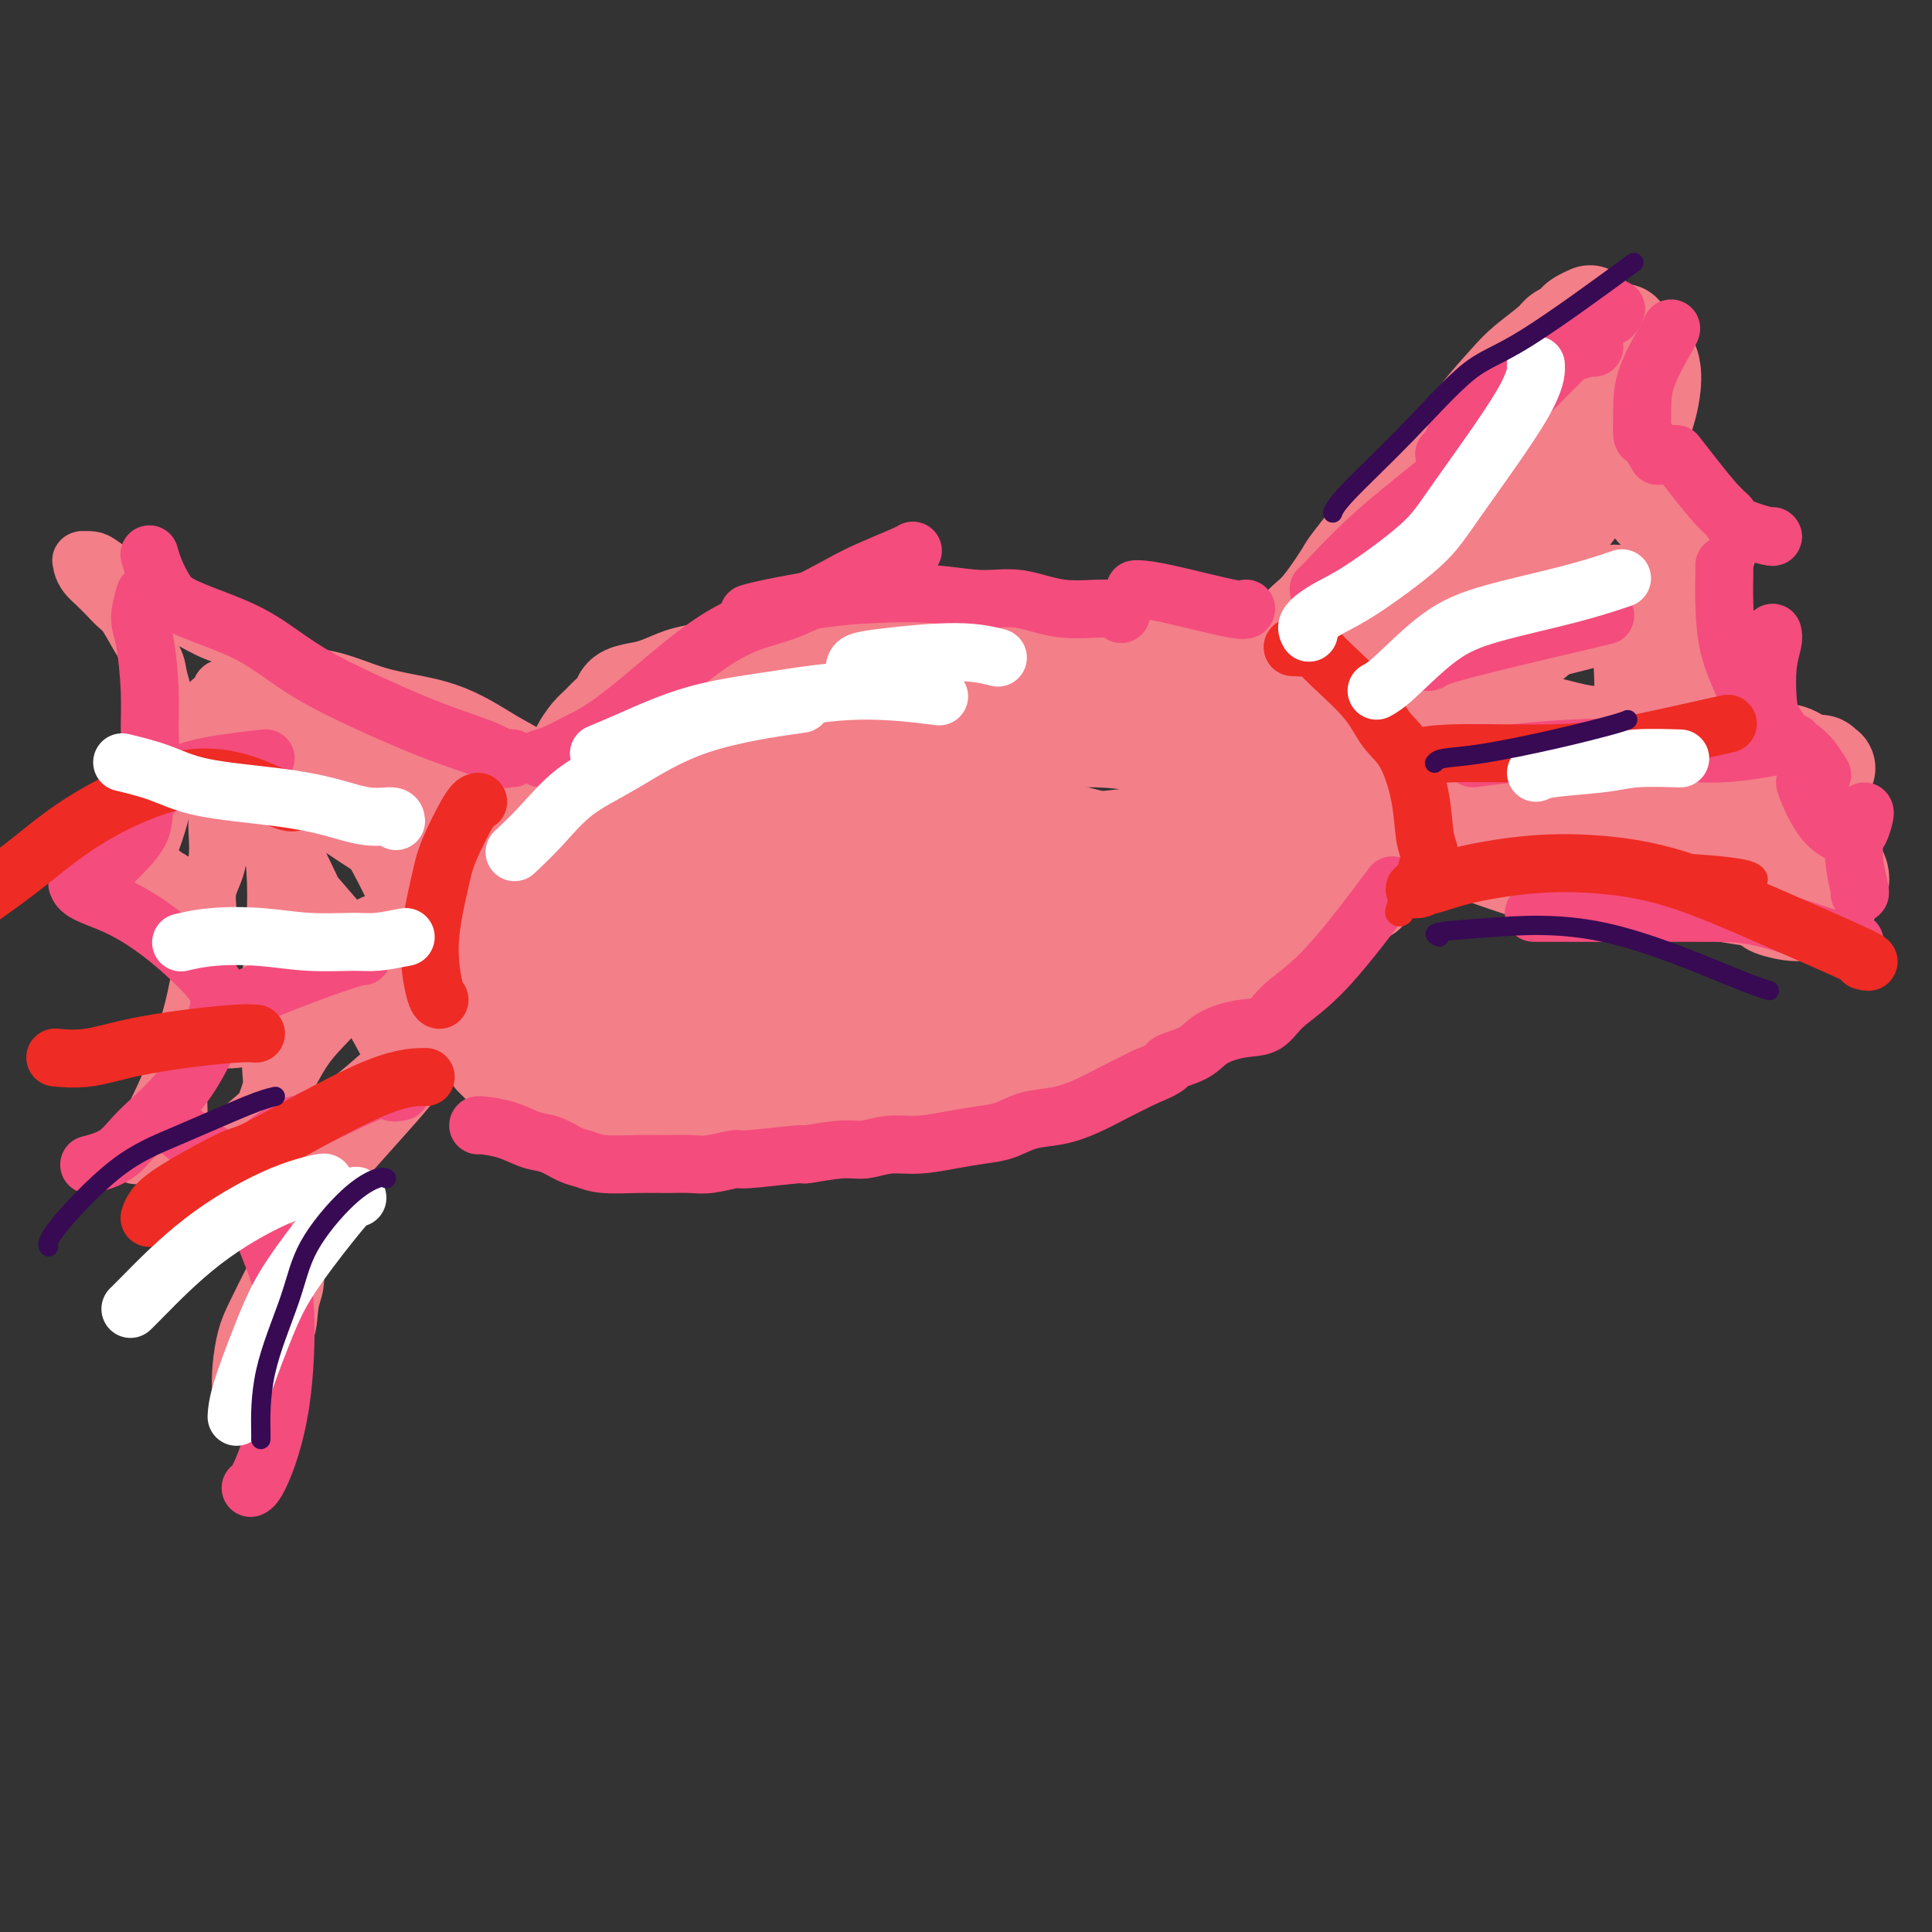 <svg viewBox='0 0 400 400' version='1.1' xmlns='http://www.w3.org/2000/svg' xmlns:xlink='http://www.w3.org/1999/xlink'><rect x="0" y="0" width="400" height="400" fill="#333333" stroke="none"/><g fill='none' stroke='#F37F89' stroke-width='20' stroke-linecap='round' stroke-linejoin='round'><path d='M86,213c0.048,-0.601 0.095,-1.202 1,-3c0.905,-1.798 2.666,-4.795 4,-8c1.334,-3.205 2.239,-6.620 3,-9c0.761,-2.380 1.377,-3.727 2,-5c0.623,-1.273 1.253,-2.474 2,-4c0.747,-1.526 1.610,-3.378 3,-5c1.390,-1.622 3.308,-3.015 5,-5c1.692,-1.985 3.160,-4.561 4,-6c0.840,-1.439 1.054,-1.740 2,-3c0.946,-1.260 2.624,-3.478 4,-5c1.376,-1.522 2.451,-2.347 3,-3c0.549,-0.653 0.571,-1.133 1,-2c0.429,-0.867 1.265,-2.120 2,-3c0.735,-0.880 1.368,-1.388 2,-2c0.632,-0.612 1.262,-1.329 2,-2c0.738,-0.671 1.583,-1.297 2,-2c0.417,-0.703 0.406,-1.483 1,-2c0.594,-0.517 1.792,-0.771 3,-1c1.208,-0.229 2.427,-0.433 4,-1c1.573,-0.567 3.501,-1.496 5,-2c1.499,-0.504 2.571,-0.583 4,-1c1.429,-0.417 3.217,-1.170 5,-2c1.783,-0.830 3.561,-1.735 5,-2c1.439,-0.265 2.540,0.110 4,0c1.460,-0.110 3.278,-0.706 5,-1c1.722,-0.294 3.348,-0.285 5,0c1.652,0.285 3.329,0.846 5,1c1.671,0.154 3.334,-0.099 5,0c1.666,0.099 3.333,0.549 5,1'/><path d='M184,136c5.457,0.155 4.600,0.042 5,0c0.400,-0.042 2.058,-0.011 4,0c1.942,0.011 4.168,0.004 6,0c1.832,-0.004 3.269,-0.004 5,0c1.731,0.004 3.757,0.012 5,0c1.243,-0.012 1.702,-0.046 3,0c1.298,0.046 3.434,0.171 5,0c1.566,-0.171 2.563,-0.637 4,-1c1.437,-0.363 3.315,-0.623 5,-1c1.685,-0.377 3.176,-0.872 4,-1c0.824,-0.128 0.982,0.109 2,0c1.018,-0.109 2.896,-0.565 4,-1c1.104,-0.435 1.432,-0.849 2,-1c0.568,-0.151 1.374,-0.041 2,0c0.626,0.041 1.071,0.011 2,0c0.929,-0.011 2.342,-0.003 3,0c0.658,0.003 0.561,-0.000 1,0c0.439,0.000 1.413,0.003 2,0c0.587,-0.003 0.788,-0.014 1,0c0.212,0.014 0.437,0.051 1,0c0.563,-0.051 1.464,-0.191 2,0c0.536,0.191 0.706,0.711 1,1c0.294,0.289 0.712,0.346 1,1c0.288,0.654 0.447,1.907 1,3c0.553,1.093 1.501,2.028 2,3c0.499,0.972 0.549,1.981 1,3c0.451,1.019 1.303,2.049 2,3c0.697,0.951 1.238,1.822 2,3c0.762,1.178 1.744,2.663 3,4c1.256,1.337 2.788,2.525 4,4c1.212,1.475 2.106,3.238 3,5'/><path d='M272,161c3.683,5.403 2.889,3.911 3,5c0.111,1.089 1.125,4.760 2,7c0.875,2.240 1.611,3.049 2,4c0.389,0.951 0.430,2.045 1,3c0.570,0.955 1.669,1.772 2,2c0.331,0.228 -0.108,-0.132 0,0c0.108,0.132 0.761,0.757 1,1c0.239,0.243 0.064,0.104 0,0c-0.064,-0.104 -0.017,-0.172 0,0c0.017,0.172 0.005,0.585 0,1c-0.005,0.415 -0.001,0.833 0,1c0.001,0.167 0.001,0.084 0,0'/><path d='M102,219c0.084,0.073 0.168,0.145 1,1c0.832,0.855 2.412,2.491 4,4c1.588,1.509 3.183,2.889 5,4c1.817,1.111 3.858,1.951 7,3c3.142,1.049 7.387,2.305 12,3c4.613,0.695 9.594,0.827 14,1c4.406,0.173 8.237,0.386 14,0c5.763,-0.386 13.456,-1.370 17,-2c3.544,-0.630 2.938,-0.907 6,-2c3.062,-1.093 9.794,-3.000 15,-5c5.206,-2.000 8.888,-4.091 13,-6c4.112,-1.909 8.655,-3.637 13,-5c4.345,-1.363 8.494,-2.360 12,-3c3.506,-0.640 6.370,-0.924 9,-2c2.630,-1.076 5.026,-2.944 7,-4c1.974,-1.056 3.527,-1.299 5,-2c1.473,-0.701 2.867,-1.862 4,-3c1.133,-1.138 2.005,-2.255 3,-3c0.995,-0.745 2.111,-1.117 3,-2c0.889,-0.883 1.549,-2.275 2,-3c0.451,-0.725 0.693,-0.783 1,-1c0.307,-0.217 0.680,-0.594 1,-1c0.320,-0.406 0.586,-0.840 1,-1c0.414,-0.160 0.975,-0.046 1,0c0.025,0.046 -0.488,0.023 -1,0'/><path d='M271,190c4.037,-3.497 0.629,-2.240 -4,-1c-4.629,1.240 -10.479,2.463 -16,4c-5.521,1.537 -10.714,3.389 -17,6c-6.286,2.611 -13.664,5.979 -21,9c-7.336,3.021 -14.629,5.693 -21,8c-6.371,2.307 -11.819,4.250 -17,6c-5.181,1.750 -10.096,3.306 -14,4c-3.904,0.694 -6.797,0.525 -10,0c-3.203,-0.525 -6.716,-1.408 -10,-3c-3.284,-1.592 -6.340,-3.895 -9,-6c-2.660,-2.105 -4.923,-4.014 -6,-5c-1.077,-0.986 -0.967,-1.050 -2,-2c-1.033,-0.950 -3.209,-2.786 -5,-6c-1.791,-3.214 -3.197,-7.806 -4,-10c-0.803,-2.194 -1.002,-1.990 -1,-3c0.002,-1.010 0.206,-3.236 1,-5c0.794,-1.764 2.178,-3.068 4,-6c1.822,-2.932 4.082,-7.493 9,-12c4.918,-4.507 12.494,-8.960 19,-12c6.506,-3.040 11.942,-4.668 18,-6c6.058,-1.332 12.739,-2.370 20,-4c7.261,-1.630 15.104,-3.854 21,-5c5.896,-1.146 9.847,-1.214 14,-1c4.153,0.214 8.510,0.711 12,2c3.490,1.289 6.113,3.369 8,5c1.887,1.631 3.037,2.812 4,4c0.963,1.188 1.739,2.382 2,4c0.261,1.618 0.008,3.661 -1,6c-1.008,2.339 -2.771,4.976 -5,8c-2.229,3.024 -4.922,6.435 -9,9c-4.078,2.565 -9.539,4.282 -15,6'/><path d='M216,184c-5.521,2.414 -11.822,5.449 -17,8c-5.178,2.551 -9.233,4.618 -15,6c-5.767,1.382 -13.246,2.081 -19,3c-5.754,0.919 -9.784,2.060 -15,3c-5.216,0.940 -11.620,1.680 -16,2c-4.380,0.320 -6.737,0.219 -9,0c-2.263,-0.219 -4.433,-0.558 -6,-2c-1.567,-1.442 -2.530,-3.988 -4,-6c-1.470,-2.012 -3.448,-3.488 -4,-5c-0.552,-1.512 0.322,-3.058 1,-4c0.678,-0.942 1.160,-1.280 2,-2c0.840,-0.720 2.038,-1.824 8,-5c5.962,-3.176 16.687,-8.425 25,-12c8.313,-3.575 14.214,-5.476 20,-7c5.786,-1.524 11.456,-2.669 18,-4c6.544,-1.331 13.960,-2.847 21,-4c7.040,-1.153 13.703,-1.943 19,-2c5.297,-0.057 9.228,0.620 12,1c2.772,0.380 4.384,0.465 6,1c1.616,0.535 3.235,1.521 4,3c0.765,1.479 0.677,3.452 0,6c-0.677,2.548 -1.943,5.671 -4,8c-2.057,2.329 -4.904,3.863 -9,6c-4.096,2.137 -9.440,4.876 -16,8c-6.560,3.124 -14.334,6.631 -22,10c-7.666,3.369 -15.222,6.599 -22,9c-6.778,2.401 -12.778,3.972 -20,5c-7.222,1.028 -15.668,1.513 -22,2c-6.332,0.487 -10.551,0.977 -15,1c-4.449,0.023 -9.128,-0.422 -12,-1c-2.872,-0.578 -3.936,-1.289 -5,-2'/><path d='M100,210c-5.672,-0.904 -3.851,-2.165 -3,-4c0.851,-1.835 0.733,-4.243 1,-6c0.267,-1.757 0.918,-2.863 3,-5c2.082,-2.137 5.596,-5.306 11,-8c5.404,-2.694 12.698,-4.915 19,-7c6.302,-2.085 11.611,-4.036 19,-6c7.389,-1.964 16.858,-3.943 21,-5c4.142,-1.057 2.958,-1.191 9,-1c6.042,0.191 19.311,0.709 25,1c5.689,0.291 3.800,0.355 6,1c2.200,0.645 8.491,1.872 13,3c4.509,1.128 7.236,2.158 10,3c2.764,0.842 5.565,1.496 8,2c2.435,0.504 4.505,0.857 6,1c1.495,0.143 2.414,0.077 3,0c0.586,-0.077 0.840,-0.166 1,0c0.160,0.166 0.225,0.588 -1,1c-1.225,0.412 -3.741,0.813 -7,1c-3.259,0.187 -7.260,0.161 -11,0c-3.740,-0.161 -7.218,-0.458 -13,0c-5.782,0.458 -13.869,1.670 -20,2c-6.131,0.330 -10.307,-0.223 -16,0c-5.693,0.223 -12.902,1.222 -18,2c-5.098,0.778 -8.084,1.333 -11,2c-2.916,0.667 -5.762,1.444 -8,2c-2.238,0.556 -3.868,0.891 -5,1c-1.132,0.109 -1.766,-0.009 -2,0c-0.234,0.009 -0.067,0.145 1,0c1.067,-0.145 3.033,-0.573 5,-1'/><path d='M146,189c1.866,-0.454 4.531,-1.087 10,-2c5.469,-0.913 13.740,-2.104 20,-3c6.260,-0.896 10.507,-1.498 15,-2c4.493,-0.502 9.233,-0.904 14,-1c4.767,-0.096 9.563,0.115 14,0c4.437,-0.115 8.517,-0.556 11,-1c2.483,-0.444 3.371,-0.893 5,-1c1.629,-0.107 4.001,0.126 6,0c1.999,-0.126 3.625,-0.611 5,-1c1.375,-0.389 2.498,-0.682 4,-1c1.502,-0.318 3.382,-0.660 5,-1c1.618,-0.340 2.975,-0.679 4,-1c1.025,-0.321 1.717,-0.623 2,-1c0.283,-0.377 0.156,-0.828 0,-1c-0.156,-0.172 -0.343,-0.064 -1,0c-0.657,0.064 -1.784,0.084 -3,0c-1.216,-0.084 -2.519,-0.272 -4,0c-1.481,0.272 -3.139,1.005 -4,1c-0.861,-0.005 -0.925,-0.747 -2,-1c-1.075,-0.253 -3.159,-0.017 -5,0c-1.841,0.017 -3.438,-0.184 -6,0c-2.562,0.184 -6.090,0.755 -10,1c-3.910,0.245 -8.201,0.164 -14,1c-5.799,0.836 -13.104,2.588 -19,4c-5.896,1.412 -10.383,2.483 -16,4c-5.617,1.517 -12.364,3.481 -18,5c-5.636,1.519 -10.160,2.593 -15,4c-4.840,1.407 -9.995,3.148 -13,4c-3.005,0.852 -3.858,0.815 -5,1c-1.142,0.185 -2.571,0.593 -4,1'/><path d='M122,198c-14.222,3.578 -4.778,1.022 -1,0c3.778,-1.022 1.889,-0.511 0,0'/><path d='M247,159c0.422,0.311 0.844,0.622 1,1c0.156,0.378 0.044,0.822 0,1c-0.044,0.178 -0.022,0.089 0,0'/><path d='M265,138c0.165,-0.233 0.329,-0.465 1,-2c0.671,-1.535 1.847,-4.372 3,-6c1.153,-1.628 2.281,-2.047 4,-4c1.719,-1.953 4.027,-5.441 5,-7c0.973,-1.559 0.609,-1.189 2,-3c1.391,-1.811 4.536,-5.804 7,-9c2.464,-3.196 4.245,-5.594 6,-7c1.755,-1.406 3.482,-1.820 5,-3c1.518,-1.180 2.827,-3.124 4,-5c1.173,-1.876 2.211,-3.682 4,-6c1.789,-2.318 4.328,-5.146 6,-7c1.672,-1.854 2.476,-2.735 4,-4c1.524,-1.265 3.769,-2.916 5,-4c1.231,-1.084 1.448,-1.601 2,-2c0.552,-0.399 1.440,-0.681 2,-1c0.560,-0.319 0.791,-0.674 1,-1c0.209,-0.326 0.396,-0.624 1,-1c0.604,-0.376 1.624,-0.832 2,-1c0.376,-0.168 0.107,-0.048 0,0c-0.107,0.048 -0.054,0.024 0,0'/><path d='M336,69c-0.002,-0.209 -0.004,-0.419 0,0c0.004,0.419 0.014,1.466 0,2c-0.014,0.534 -0.053,0.557 0,1c0.053,0.443 0.196,1.308 0,2c-0.196,0.692 -0.733,1.211 -1,2c-0.267,0.789 -0.265,1.848 0,3c0.265,1.152 0.793,2.397 1,4c0.207,1.603 0.093,3.566 0,5c-0.093,1.434 -0.167,2.340 0,3c0.167,0.660 0.573,1.072 1,2c0.427,0.928 0.873,2.370 1,3c0.127,0.630 -0.065,0.449 0,1c0.065,0.551 0.387,1.836 1,3c0.613,1.164 1.516,2.207 2,3c0.484,0.793 0.549,1.337 1,2c0.451,0.663 1.288,1.446 2,2c0.712,0.554 1.300,0.881 2,1c0.700,0.119 1.511,0.032 2,0c0.489,-0.032 0.656,-0.009 1,0c0.344,0.009 0.867,0.003 1,0c0.133,-0.003 -0.122,-0.002 0,0c0.122,0.002 0.621,0.007 1,0c0.379,-0.007 0.637,-0.024 1,0c0.363,0.024 0.829,0.089 1,0c0.171,-0.089 0.046,-0.332 0,0c-0.046,0.332 -0.013,1.238 0,2c0.013,0.762 0.007,1.381 0,2'/><path d='M353,112c1.817,2.607 -0.641,3.124 -2,4c-1.359,0.876 -1.619,2.110 -2,3c-0.381,0.890 -0.882,1.436 -1,2c-0.118,0.564 0.149,1.144 0,2c-0.149,0.856 -0.713,1.986 -1,3c-0.287,1.014 -0.296,1.913 0,3c0.296,1.087 0.898,2.363 1,4c0.102,1.637 -0.295,3.637 0,5c0.295,1.363 1.281,2.091 2,3c0.719,0.909 1.173,2.001 2,3c0.827,0.999 2.029,1.906 3,3c0.971,1.094 1.710,2.374 2,3c0.290,0.626 0.130,0.596 1,1c0.870,0.404 2.768,1.240 4,2c1.232,0.760 1.797,1.442 3,2c1.203,0.558 3.044,0.991 4,1c0.956,0.009 1.029,-0.405 2,0c0.971,0.405 2.841,1.628 4,2c1.159,0.372 1.607,-0.107 2,0c0.393,0.107 0.733,0.801 1,1c0.267,0.199 0.463,-0.096 0,0c-0.463,0.096 -1.585,0.584 -2,1c-0.415,0.416 -0.122,0.761 0,1c0.122,0.239 0.074,0.373 0,1c-0.074,0.627 -0.174,1.746 0,3c0.174,1.254 0.621,2.644 1,4c0.379,1.356 0.689,2.678 1,4'/><path d='M378,173c0.181,2.688 0.634,2.407 1,3c0.366,0.593 0.645,2.061 1,3c0.355,0.939 0.788,1.351 1,2c0.212,0.649 0.205,1.535 0,2c-0.205,0.465 -0.608,0.507 -1,1c-0.392,0.493 -0.775,1.435 -1,2c-0.225,0.565 -0.293,0.751 -1,1c-0.707,0.249 -2.052,0.561 -3,1c-0.948,0.439 -1.499,1.005 -3,1c-1.501,-0.005 -3.954,-0.580 -5,-1c-1.046,-0.420 -0.686,-0.686 -1,-1c-0.314,-0.314 -1.302,-0.675 -3,-1c-1.698,-0.325 -4.106,-0.613 -6,-1c-1.894,-0.387 -3.274,-0.872 -5,-1c-1.726,-0.128 -3.797,0.101 -7,0c-3.203,-0.101 -7.539,-0.533 -10,-1c-2.461,-0.467 -3.047,-0.968 -5,-1c-1.953,-0.032 -5.274,0.405 -11,-1c-5.726,-1.405 -13.857,-4.652 -18,-6c-4.143,-1.348 -4.296,-0.795 -5,-1c-0.704,-0.205 -1.957,-1.166 -5,-2c-3.043,-0.834 -7.877,-1.539 -11,-2c-3.123,-0.461 -4.537,-0.677 -6,-1c-1.463,-0.323 -2.976,-0.753 -4,-1c-1.024,-0.247 -1.558,-0.312 -2,-1c-0.442,-0.688 -0.790,-2.001 -1,-3c-0.210,-0.999 -0.280,-1.685 0,-3c0.280,-1.315 0.910,-3.260 2,-5c1.090,-1.740 2.640,-3.276 4,-6c1.360,-2.724 2.532,-6.635 4,-10c1.468,-3.365 3.234,-6.182 5,-9'/><path d='M282,131c3.450,-5.654 4.575,-4.790 6,-6c1.425,-1.210 3.152,-4.494 5,-7c1.848,-2.506 3.819,-4.233 5,-6c1.181,-1.767 1.572,-3.572 4,-6c2.428,-2.428 6.892,-5.478 12,-9c5.108,-3.522 10.861,-7.517 15,-11c4.139,-3.483 6.666,-6.453 8,-8c1.334,-1.547 1.476,-1.672 2,-2c0.524,-0.328 1.432,-0.861 2,-1c0.568,-0.139 0.797,0.114 1,1c0.203,0.886 0.381,2.403 0,5c-0.381,2.597 -1.321,6.273 -3,9c-1.679,2.727 -4.099,4.506 -7,8c-2.901,3.494 -6.284,8.703 -10,13c-3.716,4.297 -7.765,7.682 -11,11c-3.235,3.318 -5.655,6.571 -9,11c-3.345,4.429 -7.616,10.035 -11,14c-3.384,3.965 -5.881,6.288 -8,8c-2.119,1.712 -3.861,2.814 -5,4c-1.139,1.186 -1.674,2.457 -2,3c-0.326,0.543 -0.444,0.359 0,0c0.444,-0.359 1.450,-0.891 3,-2c1.550,-1.109 3.643,-2.794 6,-5c2.357,-2.206 4.977,-4.935 8,-8c3.023,-3.065 6.448,-6.468 9,-9c2.552,-2.532 4.230,-4.194 6,-5c1.770,-0.806 3.630,-0.755 5,-1c1.370,-0.245 2.248,-0.784 3,-1c0.752,-0.216 1.376,-0.108 2,0'/><path d='M318,131c2.264,-0.490 2.926,-0.717 4,-1c1.074,-0.283 2.562,-0.624 4,-1c1.438,-0.376 2.826,-0.788 4,-1c1.174,-0.212 2.132,-0.224 3,0c0.868,0.224 1.645,0.683 2,1c0.355,0.317 0.289,0.493 1,1c0.711,0.507 2.200,1.347 3,3c0.800,1.653 0.912,4.120 1,6c0.088,1.880 0.151,3.171 0,5c-0.151,1.829 -0.516,4.194 -1,6c-0.484,1.806 -1.087,3.052 -2,5c-0.913,1.948 -2.138,4.597 -3,7c-0.862,2.403 -1.362,4.561 -2,6c-0.638,1.439 -1.412,2.160 -2,3c-0.588,0.840 -0.988,1.798 -2,2c-1.012,0.202 -2.635,-0.353 -4,-1c-1.365,-0.647 -2.473,-1.388 -4,-2c-1.527,-0.612 -3.475,-1.096 -5,-2c-1.525,-0.904 -2.628,-2.228 -3,-3c-0.372,-0.772 -0.014,-0.993 0,-1c0.014,-0.007 -0.315,0.200 0,0c0.315,-0.200 1.274,-0.807 3,-1c1.726,-0.193 4.218,0.029 7,0c2.782,-0.029 5.852,-0.310 9,0c3.148,0.310 6.373,1.210 9,2c2.627,0.790 4.657,1.468 6,2c1.343,0.532 2.001,0.916 3,2c0.999,1.084 2.340,2.868 3,4c0.660,1.132 0.639,1.612 1,2c0.361,0.388 1.103,0.682 1,1c-0.103,0.318 -1.052,0.659 -2,1'/><path d='M352,177c-0.628,1.354 -3.697,0.738 -7,0c-3.303,-0.738 -6.839,-1.598 -9,-2c-2.161,-0.402 -2.945,-0.346 -8,-1c-5.055,-0.654 -14.381,-2.016 -19,-3c-4.619,-0.984 -4.532,-1.588 -6,-2c-1.468,-0.412 -4.489,-0.630 -6,-1c-1.511,-0.370 -1.510,-0.891 -2,-2c-0.490,-1.109 -1.472,-2.807 -2,-4c-0.528,-1.193 -0.604,-1.881 0,-3c0.604,-1.119 1.886,-2.669 3,-4c1.114,-1.331 2.060,-2.442 3,-4c0.940,-1.558 1.875,-3.564 3,-5c1.125,-1.436 2.440,-2.302 4,-3c1.560,-0.698 3.365,-1.229 5,-3c1.635,-1.771 3.102,-4.783 4,-6c0.898,-1.217 1.228,-0.638 2,-1c0.772,-0.362 1.985,-1.666 4,-3c2.015,-1.334 4.830,-2.699 7,-4c2.170,-1.301 3.695,-2.538 5,-3c1.305,-0.462 2.390,-0.149 3,0c0.610,0.149 0.746,0.133 1,0c0.254,-0.133 0.624,-0.385 1,0c0.376,0.385 0.756,1.407 1,2c0.244,0.593 0.353,0.758 0,1c-0.353,0.242 -1.166,0.562 -2,1c-0.834,0.438 -1.687,0.994 -3,1c-1.313,0.006 -3.084,-0.537 -4,-1c-0.916,-0.463 -0.976,-0.847 -1,-1c-0.024,-0.153 -0.012,-0.077 0,0'/><path d='M324,155c-0.933,-0.425 -1.865,-0.850 -3,-1c-1.135,-0.150 -2.471,-0.026 -4,0c-1.529,0.026 -3.251,-0.046 -5,0c-1.749,0.046 -3.524,0.209 -5,1c-1.476,0.791 -2.653,2.210 -4,3c-1.347,0.790 -2.863,0.950 -4,1c-1.137,0.050 -1.895,-0.012 -2,0c-0.105,0.012 0.443,0.096 3,0c2.557,-0.096 7.123,-0.371 11,0c3.877,0.371 7.066,1.390 10,2c2.934,0.610 5.614,0.811 8,1c2.386,0.189 4.479,0.365 7,1c2.521,0.635 5.469,1.729 8,3c2.531,1.271 4.643,2.720 7,4c2.357,1.280 4.957,2.392 6,3c1.043,0.608 0.527,0.711 1,1c0.473,0.289 1.933,0.765 3,1c1.067,0.235 1.740,0.229 2,0c0.260,-0.229 0.105,-0.682 0,-1c-0.105,-0.318 -0.162,-0.499 0,-1c0.162,-0.501 0.541,-1.320 0,-2c-0.541,-0.680 -2.004,-1.221 -3,-2c-0.996,-0.779 -1.525,-1.796 -3,-3c-1.475,-1.204 -3.897,-2.593 -6,-4c-2.103,-1.407 -3.887,-2.830 -6,-4c-2.113,-1.170 -4.557,-2.085 -7,-3'/><path d='M338,155c-5.427,-3.433 -6.494,-3.015 -8,-3c-1.506,0.015 -3.451,-0.374 -6,-1c-2.549,-0.626 -5.702,-1.488 -8,-2c-2.298,-0.512 -3.740,-0.673 -5,-1c-1.260,-0.327 -2.339,-0.819 -3,-1c-0.661,-0.181 -0.903,-0.052 -1,0c-0.097,0.052 -0.048,0.026 0,0'/></g>
<g fill='none' stroke='#F37F89' stroke-width='12' stroke-linecap='round' stroke-linejoin='round'><path d='M118,169c0.190,-0.569 0.379,-1.138 0,-2c-0.379,-0.862 -1.327,-2.015 -2,-3c-0.673,-0.985 -1.070,-1.800 -2,-3c-0.930,-1.200 -2.394,-2.783 -4,-4c-1.606,-1.217 -3.353,-2.068 -5,-3c-1.647,-0.932 -3.193,-1.945 -5,-3c-1.807,-1.055 -3.874,-2.153 -6,-3c-2.126,-0.847 -4.313,-1.445 -7,-2c-2.687,-0.555 -5.876,-1.068 -9,-2c-3.124,-0.932 -6.183,-2.284 -9,-3c-2.817,-0.716 -5.392,-0.797 -8,-2c-2.608,-1.203 -5.249,-3.530 -8,-5c-2.751,-1.470 -5.612,-2.084 -8,-3c-2.388,-0.916 -4.302,-2.133 -6,-3c-1.698,-0.867 -3.180,-1.385 -4,-2c-0.820,-0.615 -0.977,-1.326 -2,-2c-1.023,-0.674 -2.911,-1.312 -4,-2c-1.089,-0.688 -1.379,-1.428 -2,-2c-0.621,-0.572 -1.571,-0.976 -2,-1c-0.429,-0.024 -0.335,0.334 -1,0c-0.665,-0.334 -2.087,-1.358 -3,-2c-0.913,-0.642 -1.317,-0.902 -2,-1c-0.683,-0.098 -1.645,-0.034 -2,0c-0.355,0.034 -0.104,0.039 0,0c0.104,-0.039 0.061,-0.121 0,0c-0.061,0.121 -0.140,0.445 0,1c0.140,0.555 0.499,1.342 1,2c0.501,0.658 1.143,1.188 2,2c0.857,0.812 1.928,1.906 3,3'/><path d='M23,124c1.472,1.685 2.154,1.898 3,3c0.846,1.102 1.858,3.095 3,5c1.142,1.905 2.416,3.724 3,5c0.584,1.276 0.479,2.009 1,4c0.521,1.991 1.667,5.238 2,7c0.333,1.762 -0.147,2.037 0,3c0.147,0.963 0.923,2.615 1,4c0.077,1.385 -0.543,2.504 -1,4c-0.457,1.496 -0.749,3.371 -1,5c-0.251,1.629 -0.460,3.014 -1,5c-0.540,1.986 -1.412,4.574 -2,6c-0.588,1.426 -0.891,1.689 -1,2c-0.109,0.311 -0.025,0.670 0,1c0.025,0.330 -0.010,0.633 0,1c0.010,0.367 0.066,0.800 0,1c-0.066,0.200 -0.252,0.167 0,0c0.252,-0.167 0.942,-0.467 2,0c1.058,0.467 2.483,1.700 3,2c0.517,0.300 0.126,-0.333 1,1c0.874,1.333 3.014,4.633 4,6c0.986,1.367 0.819,0.800 1,2c0.181,1.200 0.709,4.167 1,7c0.291,2.833 0.345,5.532 0,8c-0.345,2.468 -1.090,4.706 -2,7c-0.910,2.294 -1.986,4.646 -3,7c-1.014,2.354 -1.965,4.711 -3,7c-1.035,2.289 -2.153,4.511 -3,6c-0.847,1.489 -1.424,2.244 -2,3'/><path d='M29,236c-1.923,3.950 -1.230,2.326 -1,2c0.230,-0.326 -0.005,0.645 0,1c0.005,0.355 0.248,0.093 0,0c-0.248,-0.093 -0.986,-0.019 0,0c0.986,0.019 3.698,-0.019 6,0c2.302,0.019 4.195,0.095 6,0c1.805,-0.095 3.524,-0.362 5,0c1.476,0.362 2.711,1.351 4,2c1.289,0.649 2.634,0.957 4,2c1.366,1.043 2.755,2.822 4,5c1.245,2.178 2.347,4.756 3,7c0.653,2.244 0.858,4.152 1,6c0.142,1.848 0.221,3.634 0,5c-0.221,1.366 -0.742,2.312 -1,4c-0.258,1.688 -0.254,4.116 -1,6c-0.746,1.884 -2.241,3.222 -3,5c-0.759,1.778 -0.780,3.997 -1,5c-0.220,1.003 -0.637,0.790 -1,1c-0.363,0.210 -0.672,0.841 -1,1c-0.328,0.159 -0.674,-0.155 -1,0c-0.326,0.155 -0.633,0.778 -1,1c-0.367,0.222 -0.795,0.041 -1,-1c-0.205,-1.041 -0.186,-2.944 0,-5c0.186,-2.056 0.540,-4.266 1,-6c0.460,-1.734 1.028,-2.993 2,-5c0.972,-2.007 2.349,-4.761 4,-8c1.651,-3.239 3.577,-6.961 5,-10c1.423,-3.039 2.345,-5.395 6,-10c3.655,-4.605 10.044,-11.459 14,-16c3.956,-4.541 5.478,-6.771 7,-9'/><path d='M89,219c5.841,-6.703 6.944,-5.960 9,-7c2.056,-1.040 5.066,-3.862 8,-6c2.934,-2.138 5.793,-3.593 8,-5c2.207,-1.407 3.761,-2.768 5,-4c1.239,-1.232 2.164,-2.335 3,-3c0.836,-0.665 1.583,-0.891 2,-1c0.417,-0.109 0.502,-0.099 0,0c-0.502,0.099 -1.592,0.288 -3,1c-1.408,0.712 -3.133,1.949 -6,4c-2.867,2.051 -6.877,4.918 -10,7c-3.123,2.082 -5.360,3.378 -8,5c-2.640,1.622 -5.684,3.569 -8,5c-2.316,1.431 -3.904,2.347 -6,4c-2.096,1.653 -4.700,4.042 -7,6c-2.300,1.958 -4.295,3.484 -6,5c-1.705,1.516 -3.119,3.023 -4,4c-0.881,0.977 -1.230,1.424 -2,2c-0.770,0.576 -1.961,1.282 -3,2c-1.039,0.718 -1.927,1.450 -3,2c-1.073,0.550 -2.331,0.919 -3,1c-0.669,0.081 -0.749,-0.126 -1,0c-0.251,0.126 -0.673,0.585 -1,0c-0.327,-0.585 -0.558,-2.215 0,-5c0.558,-2.785 1.904,-6.725 3,-10c1.096,-3.275 1.941,-5.883 4,-9c2.059,-3.117 5.334,-6.741 8,-10c2.666,-3.259 4.725,-6.152 7,-9c2.275,-2.848 4.766,-5.651 7,-8c2.234,-2.349 4.210,-4.242 6,-6c1.790,-1.758 3.395,-3.379 5,-5'/><path d='M93,179c5.846,-6.723 3.962,-4.530 4,-5c0.038,-0.470 1.999,-3.604 3,-5c1.001,-1.396 1.040,-1.054 1,-1c-0.040,0.054 -0.161,-0.181 -1,1c-0.839,1.181 -2.395,3.777 -4,6c-1.605,2.223 -3.257,4.074 -5,6c-1.743,1.926 -3.576,3.928 -6,7c-2.424,3.072 -5.438,7.215 -8,11c-2.562,3.785 -4.672,7.211 -7,10c-2.328,2.789 -4.875,4.940 -7,8c-2.125,3.060 -3.828,7.030 -6,10c-2.172,2.970 -4.813,4.941 -6,6c-1.187,1.059 -0.920,1.206 -2,2c-1.080,0.794 -3.505,2.234 -5,3c-1.495,0.766 -2.059,0.857 -3,1c-0.941,0.143 -2.261,0.339 -3,-1c-0.739,-1.339 -0.899,-4.213 -1,-7c-0.101,-2.787 -0.142,-5.486 0,-8c0.142,-2.514 0.467,-4.842 1,-7c0.533,-2.158 1.275,-4.146 2,-7c0.725,-2.854 1.433,-6.575 2,-10c0.567,-3.425 0.992,-6.554 1,-9c0.008,-2.446 -0.402,-4.209 0,-6c0.402,-1.791 1.617,-3.611 2,-6c0.383,-2.389 -0.066,-5.345 0,-8c0.066,-2.655 0.648,-5.007 1,-7c0.352,-1.993 0.476,-3.627 1,-5c0.524,-1.373 1.449,-2.485 2,-4c0.551,-1.515 0.729,-3.433 1,-5c0.271,-1.567 0.636,-2.784 1,-4'/><path d='M51,145c2.118,-12.297 0.412,-4.040 0,-1c-0.412,3.040 0.470,0.863 1,0c0.530,-0.863 0.707,-0.413 1,1c0.293,1.413 0.702,3.787 1,6c0.298,2.213 0.486,4.263 1,8c0.514,3.737 1.353,9.162 2,14c0.647,4.838 1.100,9.090 1,14c-0.100,4.910 -0.755,10.477 -1,15c-0.245,4.523 -0.080,8.003 0,11c0.080,2.997 0.075,5.511 0,7c-0.075,1.489 -0.219,1.954 0,3c0.219,1.046 0.801,2.674 1,4c0.199,1.326 0.014,2.350 0,3c-0.014,0.650 0.143,0.926 0,1c-0.143,0.074 -0.588,-0.055 -1,-2c-0.412,-1.945 -0.793,-5.705 -1,-10c-0.207,-4.295 -0.240,-9.125 0,-14c0.240,-4.875 0.754,-9.796 1,-14c0.246,-4.204 0.224,-7.690 0,-11c-0.224,-3.310 -0.650,-6.445 -1,-9c-0.350,-2.555 -0.623,-4.530 -1,-8c-0.377,-3.470 -0.857,-8.436 -1,-11c-0.143,-2.564 0.050,-2.725 0,-4c-0.050,-1.275 -0.343,-3.662 0,-5c0.343,-1.338 1.321,-1.626 2,-2c0.679,-0.374 1.059,-0.835 2,-1c0.941,-0.165 2.443,-0.033 4,1c1.557,1.033 3.170,2.968 5,5c1.830,2.032 3.877,4.163 8,6c4.123,1.837 10.321,3.382 15,5c4.679,1.618 7.840,3.309 11,5'/><path d='M101,162c6.178,2.164 8.623,2.573 11,3c2.377,0.427 4.686,0.872 6,1c1.314,0.128 1.632,-0.061 2,0c0.368,0.061 0.786,0.370 1,0c0.214,-0.370 0.224,-1.421 -1,-3c-1.224,-1.579 -3.684,-3.687 -7,-5c-3.316,-1.313 -7.489,-1.830 -12,-2c-4.511,-0.170 -9.359,0.006 -15,0c-5.641,-0.006 -12.076,-0.196 -15,0c-2.924,0.196 -2.336,0.776 -4,1c-1.664,0.224 -5.579,0.092 -8,0c-2.421,-0.092 -3.348,-0.143 -4,0c-0.652,0.143 -1.029,0.481 -1,1c0.029,0.519 0.462,1.219 1,2c0.538,0.781 1.179,1.641 3,3c1.821,1.359 4.820,3.215 9,6c4.180,2.785 9.540,6.498 14,9c4.460,2.502 8.021,3.794 11,5c2.979,1.206 5.375,2.325 7,3c1.625,0.675 2.480,0.905 3,1c0.520,0.095 0.705,0.053 1,0c0.295,-0.053 0.700,-0.118 -1,-2c-1.700,-1.882 -5.504,-5.581 -9,-10c-3.496,-4.419 -6.684,-9.559 -11,-13c-4.316,-3.441 -9.758,-5.184 -14,-7c-4.242,-1.816 -7.282,-3.706 -10,-5c-2.718,-1.294 -5.112,-1.993 -7,-3c-1.888,-1.007 -3.269,-2.321 -4,-3c-0.731,-0.679 -0.812,-0.721 -1,-1c-0.188,-0.279 -0.482,-0.794 1,0c1.482,0.794 4.741,2.897 8,5'/><path d='M55,148c3.719,1.385 9.017,2.847 16,6c6.983,3.153 15.652,7.996 21,12c5.348,4.004 7.375,7.169 9,9c1.625,1.831 2.849,2.327 4,3c1.151,0.673 2.230,1.523 3,2c0.770,0.477 1.230,0.580 1,0c-0.230,-0.580 -1.150,-1.842 -4,-4c-2.850,-2.158 -7.629,-5.212 -14,-9c-6.371,-3.788 -14.334,-8.309 -20,-11c-5.666,-2.691 -9.034,-3.551 -13,-4c-3.966,-0.449 -8.528,-0.485 -11,0c-2.472,0.485 -2.854,1.492 -3,3c-0.146,1.508 -0.056,3.517 1,6c1.056,2.483 3.079,5.441 5,8c1.921,2.559 3.739,4.721 6,7c2.261,2.279 4.965,4.677 8,8c3.035,3.323 6.399,7.571 9,10c2.601,2.429 4.437,3.038 6,4c1.563,0.962 2.854,2.276 4,2c1.146,-0.276 2.147,-2.142 2,-5c-0.147,-2.858 -1.442,-6.707 -4,-12c-2.558,-5.293 -6.379,-12.029 -10,-18c-3.621,-5.971 -7.042,-11.178 -10,-15c-2.958,-3.822 -5.452,-6.260 -8,-7c-2.548,-0.740 -5.149,0.218 -7,1c-1.851,0.782 -2.954,1.390 -3,3c-0.046,1.610 0.963,4.224 3,7c2.037,2.776 5.103,5.713 8,10c2.897,4.287 5.626,9.923 9,17c3.374,7.077 7.393,15.593 10,21c2.607,5.407 3.804,7.703 5,10'/><path d='M78,212c6.257,11.537 4.399,7.879 4,7c-0.399,-0.879 0.660,1.022 1,2c0.340,0.978 -0.038,1.034 0,1c0.038,-0.034 0.493,-0.159 0,-2c-0.493,-1.841 -1.933,-5.399 -3,-9c-1.067,-3.601 -1.761,-7.247 -2,-10c-0.239,-2.753 -0.023,-4.614 0,-6c0.023,-1.386 -0.145,-2.296 0,-3c0.145,-0.704 0.605,-1.203 0,-1c-0.605,0.203 -2.276,1.106 -4,2c-1.724,0.894 -3.503,1.778 -6,4c-2.497,2.222 -5.713,5.782 -8,8c-2.287,2.218 -3.643,3.093 -5,4c-1.357,0.907 -2.713,1.844 -4,3c-1.287,1.156 -2.506,2.531 -3,3c-0.494,0.469 -0.264,0.033 0,0c0.264,-0.033 0.562,0.337 1,0c0.438,-0.337 1.016,-1.381 2,-3c0.984,-1.619 2.373,-3.815 4,-6c1.627,-2.185 3.491,-4.361 5,-6c1.509,-1.639 2.661,-2.740 4,-4c1.339,-1.260 2.864,-2.678 5,-3c2.136,-0.322 4.883,0.452 8,1c3.117,0.548 6.605,0.871 8,1c1.395,0.129 0.698,0.065 0,0'/></g>
<g fill='none' stroke='#F44C7D' stroke-width='12' stroke-linecap='round' stroke-linejoin='round'><path d='M99,233c-0.017,-0.057 -0.034,-0.114 1,0c1.034,0.114 3.119,0.397 5,1c1.881,0.603 3.557,1.524 5,2c1.443,0.476 2.653,0.506 4,1c1.347,0.494 2.831,1.453 4,2c1.169,0.547 2.024,0.682 3,1c0.976,0.318 2.072,0.818 4,1c1.928,0.182 4.689,0.045 7,0c2.311,-0.045 4.172,0.003 6,0c1.828,-0.003 3.623,-0.057 5,0c1.377,0.057 2.335,0.227 4,0c1.665,-0.227 4.038,-0.849 5,-1c0.962,-0.151 0.514,0.171 3,0c2.486,-0.171 7.906,-0.834 10,-1c2.094,-0.166 0.861,0.167 2,0c1.139,-0.167 4.648,-0.832 7,-1c2.352,-0.168 3.545,0.162 5,0c1.455,-0.162 3.172,-0.816 5,-1c1.828,-0.184 3.768,0.101 6,0c2.232,-0.101 4.756,-0.590 7,-1c2.244,-0.410 4.209,-0.742 6,-1c1.791,-0.258 3.408,-0.442 5,-1c1.592,-0.558 3.159,-1.489 5,-2c1.841,-0.511 3.957,-0.601 6,-1c2.043,-0.399 4.011,-1.107 6,-2c1.989,-0.893 3.997,-1.969 6,-3c2.003,-1.031 4.002,-2.015 6,-3'/><path d='M237,223c6.133,-2.455 4.465,-2.592 5,-3c0.535,-0.408 3.273,-1.087 5,-2c1.727,-0.913 2.442,-2.060 4,-3c1.558,-0.940 3.957,-1.673 6,-2c2.043,-0.327 3.730,-0.248 5,-1c1.270,-0.752 2.124,-2.336 4,-4c1.876,-1.664 4.774,-3.410 9,-8c4.226,-4.590 9.779,-12.026 12,-15c2.221,-2.974 1.111,-1.487 0,0'/><path d='M112,157c0.964,-0.267 1.927,-0.535 3,-1c1.073,-0.465 2.255,-1.129 4,-2c1.745,-0.871 4.054,-1.949 7,-4c2.946,-2.051 6.528,-5.074 10,-8c3.472,-2.926 6.834,-5.756 10,-8c3.166,-2.244 6.137,-3.904 9,-5c2.863,-1.096 5.618,-1.628 9,-3c3.382,-1.372 7.390,-3.583 10,-5c2.610,-1.417 3.823,-2.040 6,-3c2.177,-0.960 5.317,-2.259 7,-3c1.683,-0.741 1.909,-0.926 2,-1c0.091,-0.074 0.045,-0.037 0,0'/><path d='M155,127c0.699,-0.224 1.399,-0.448 4,-1c2.601,-0.552 7.105,-1.432 11,-2c3.895,-0.568 7.181,-0.824 11,-1c3.819,-0.176 8.171,-0.273 12,0c3.829,0.273 7.135,0.914 10,1c2.865,0.086 5.290,-0.383 8,0c2.710,0.383 5.706,1.618 9,2c3.294,0.382 6.887,-0.089 9,0c2.113,0.089 2.747,0.740 3,1c0.253,0.260 0.127,0.130 0,0'/><path d='M235,122c0.113,-0.022 0.226,-0.045 1,0c0.774,0.045 2.207,0.156 6,1c3.793,0.844 9.944,2.419 13,3c3.056,0.581 3.016,0.166 3,0c-0.016,-0.166 -0.008,-0.083 0,0'/><path d='M273,122c0.141,-0.089 0.282,-0.178 2,-2c1.718,-1.822 5.013,-5.377 9,-9c3.987,-3.623 8.665,-7.313 12,-10c3.335,-2.687 5.327,-4.370 12,-11c6.673,-6.630 18.027,-18.208 23,-23c4.973,-4.792 3.564,-2.798 3,-2c-0.564,0.798 -0.282,0.399 0,0'/><path d='M299,94c0.725,-0.788 1.450,-1.576 2,-3c0.550,-1.424 0.925,-3.485 2,-5c1.075,-1.515 2.848,-2.483 5,-4c2.152,-1.517 4.682,-3.583 7,-5c2.318,-1.417 4.426,-2.184 7,-3c2.574,-0.816 5.616,-1.681 7,-2c1.384,-0.319 1.110,-0.091 1,0c-0.110,0.091 -0.055,0.046 0,0'/><path d='M346,68c0.001,0.112 0.002,0.223 -1,2c-1.002,1.777 -3.007,5.219 -4,8c-0.993,2.781 -0.973,4.900 -1,7c-0.027,2.100 -0.100,4.181 0,5c0.100,0.819 0.373,0.374 1,1c0.627,0.626 1.608,2.322 2,3c0.392,0.678 0.196,0.339 0,0'/><path d='M347,94c3.056,3.931 6.111,7.862 8,10c1.889,2.138 2.611,2.482 3,3c0.389,0.518 0.444,1.211 2,2c1.556,0.789 4.611,1.674 6,2c1.389,0.326 1.111,0.093 1,0c-0.111,-0.093 -0.056,-0.047 0,0'/><path d='M357,117c0.010,0.385 0.021,0.769 0,2c-0.021,1.231 -0.072,3.308 0,6c0.072,2.692 0.267,6.000 1,9c0.733,3.000 2.005,5.692 3,8c0.995,2.308 1.713,4.231 2,5c0.287,0.769 0.144,0.385 0,0'/><path d='M367,131c0.110,0.467 0.220,0.933 0,2c-0.220,1.067 -0.768,2.734 -1,5c-0.232,2.266 -0.146,5.130 0,7c0.146,1.870 0.351,2.747 1,4c0.649,1.253 1.741,2.882 3,4c1.259,1.118 2.685,1.724 4,3c1.315,1.276 2.519,3.222 3,4c0.481,0.778 0.241,0.389 0,0'/><path d='M374,162c-0.250,-0.167 -0.500,-0.333 0,1c0.500,1.333 1.750,4.167 3,6c1.250,1.833 2.500,2.667 3,3c0.500,0.333 0.250,0.167 0,0'/><path d='M386,168c0.085,0.113 0.170,0.226 0,1c-0.170,0.774 -0.596,2.207 -1,3c-0.404,0.793 -0.788,0.944 -1,2c-0.212,1.056 -0.253,3.015 0,5c0.253,1.985 0.799,3.996 1,5c0.201,1.004 0.057,1.001 0,1c-0.057,-0.001 -0.029,-0.001 0,0'/><path d='M384,195c-0.184,0.000 -0.368,0.000 -1,0c-0.632,0.000 -1.711,0.000 -5,-1c-3.289,-1.000 -8.787,-3.000 -13,-4c-4.213,-1.000 -7.139,-1.000 -14,-1c-6.861,0.000 -17.655,0.000 -24,0c-6.345,0.000 -8.241,0.000 -9,0c-0.759,0.000 -0.379,0.000 0,0'/><path d='M305,157c2.377,-0.322 4.755,-0.644 8,-1c3.245,-0.356 7.359,-0.747 12,-1c4.641,-0.253 9.811,-0.367 15,0c5.189,0.367 10.397,1.214 16,1c5.603,-0.214 11.601,-1.490 14,-2c2.399,-0.510 1.200,-0.255 0,0'/><path d='M295,137c0.362,0.062 0.724,0.124 1,0c0.276,-0.124 0.466,-0.435 2,-1c1.534,-0.565 4.413,-1.383 11,-3c6.587,-1.617 16.882,-4.033 21,-5c4.118,-0.967 2.059,-0.483 0,0'/><path d='M106,157c-0.371,-0.041 -0.742,-0.081 -1,0c-0.258,0.081 -0.404,0.285 -1,0c-0.596,-0.285 -1.643,-1.059 -4,-2c-2.357,-0.941 -6.025,-2.051 -11,-4c-4.975,-1.949 -11.258,-4.738 -16,-7c-4.742,-2.262 -7.942,-3.998 -11,-6c-3.058,-2.002 -5.975,-4.272 -9,-6c-3.025,-1.728 -6.159,-2.915 -9,-4c-2.841,-1.085 -5.388,-2.067 -7,-3c-1.612,-0.933 -2.288,-1.817 -3,-3c-0.712,-1.183 -1.461,-2.665 -2,-4c-0.539,-1.335 -0.868,-2.524 -1,-3c-0.132,-0.476 -0.066,-0.238 0,0'/><path d='M30,123c-0.505,1.794 -1.010,3.588 -1,5c0.010,1.412 0.535,2.442 1,5c0.465,2.558 0.870,6.644 1,10c0.130,3.356 -0.015,5.982 0,8c0.015,2.018 0.189,3.427 0,6c-0.189,2.573 -0.741,6.308 -1,9c-0.259,2.692 -0.224,4.340 -1,6c-0.776,1.660 -2.363,3.332 -4,5c-1.637,1.668 -3.325,3.334 -4,4c-0.675,0.666 -0.338,0.333 0,0'/><path d='M16,183c0.249,0.619 0.498,1.238 2,2c1.502,0.762 4.256,1.665 7,3c2.744,1.335 5.478,3.100 8,5c2.522,1.900 4.832,3.934 7,6c2.168,2.066 4.194,4.165 5,6c0.806,1.835 0.392,3.405 0,5c-0.392,1.595 -0.761,3.216 -2,6c-1.239,2.784 -3.349,6.732 -6,10c-2.651,3.268 -5.845,5.855 -8,8c-2.155,2.145 -3.273,3.847 -5,5c-1.727,1.153 -4.065,1.758 -5,2c-0.935,0.242 -0.468,0.121 0,0'/><path d='M35,233c0.049,-0.346 0.098,-0.692 1,0c0.902,0.692 2.658,2.422 5,4c2.342,1.578 5.269,3.004 8,7c2.731,3.996 5.264,10.563 7,15c1.736,4.437 2.675,6.744 3,12c0.325,5.256 0.036,13.460 -1,20c-1.036,6.540 -2.817,11.415 -4,14c-1.183,2.585 -1.766,2.882 -2,3c-0.234,0.118 -0.117,0.059 0,0'/><path d='M83,226c-0.772,0.179 -1.544,0.359 -2,0c-0.456,-0.359 -0.595,-1.255 -4,0c-3.405,1.255 -10.075,4.662 -13,6c-2.925,1.338 -2.104,0.606 -3,1c-0.896,0.394 -3.511,1.914 -5,3c-1.489,1.086 -1.854,1.739 -2,2c-0.146,0.261 -0.073,0.131 0,0'/><path d='M75,198c-0.724,0.083 -1.448,0.166 -4,1c-2.552,0.834 -6.931,2.419 -11,4c-4.069,1.581 -7.826,3.156 -10,4c-2.174,0.844 -2.764,0.955 -3,1c-0.236,0.045 -0.118,0.022 0,0'/><path d='M55,157c-2.345,0.262 -4.690,0.524 -8,1c-3.310,0.476 -7.583,1.167 -11,3c-3.417,1.833 -5.976,4.810 -7,6c-1.024,1.190 -0.512,0.595 0,0'/></g>
<g fill='none' stroke='#EE2B24' stroke-width='6' stroke-linecap='round' stroke-linejoin='round'><path d='M271,130c0.519,0.135 1.038,0.269 2,1c0.962,0.731 2.366,2.058 4,4c1.634,1.942 3.499,4.499 5,7c1.501,2.501 2.637,4.946 4,7c1.363,2.054 2.952,3.718 4,7c1.048,3.282 1.555,8.184 2,11c0.445,2.816 0.826,3.547 1,5c0.174,1.453 0.139,3.626 0,5c-0.139,1.374 -0.384,1.947 -1,4c-0.616,2.053 -1.605,5.587 -2,7c-0.395,1.413 -0.198,0.707 0,0'/><path d='M293,180c1.295,0.095 2.590,0.190 3,0c0.410,-0.190 -0.064,-0.664 4,-1c4.064,-0.336 12.665,-0.532 19,-1c6.335,-0.468 10.405,-1.208 14,-1c3.595,0.208 6.715,1.362 10,2c3.285,0.638 6.736,0.759 10,1c3.264,0.241 6.340,0.603 8,1c1.660,0.397 1.903,0.828 2,1c0.097,0.172 0.049,0.086 0,0'/></g>
<g fill='none' stroke='#EE2B24' stroke-width='12' stroke-linecap='round' stroke-linejoin='round'><path d='M268,134c-0.329,-0.020 -0.657,-0.041 0,0c0.657,0.041 2.300,0.142 3,0c0.700,-0.142 0.459,-0.528 1,0c0.541,0.528 1.865,1.968 4,4c2.135,2.032 5.083,4.655 7,7c1.917,2.345 2.804,4.411 4,6c1.196,1.589 2.700,2.699 4,5c1.300,2.301 2.397,5.793 3,9c0.603,3.207 0.712,6.130 1,8c0.288,1.870 0.755,2.687 1,4c0.245,1.313 0.269,3.123 0,4c-0.269,0.877 -0.832,0.821 -1,1c-0.168,0.179 0.058,0.592 0,1c-0.058,0.408 -0.402,0.810 -1,1c-0.598,0.190 -1.451,0.169 -1,0c0.451,-0.169 2.207,-0.485 4,-1c1.793,-0.515 3.623,-1.230 7,-2c3.377,-0.770 8.302,-1.596 13,-2c4.698,-0.404 9.171,-0.385 14,0c4.829,0.385 10.015,1.136 16,3c5.985,1.864 12.769,4.840 20,8c7.231,3.160 14.908,6.505 18,8c3.092,1.495 1.598,1.142 1,1c-0.598,-0.142 -0.299,-0.071 0,0'/><path d='M293,157c-0.341,0.116 -0.682,0.232 0,0c0.682,-0.232 2.387,-0.812 7,-1c4.613,-0.188 12.134,0.016 18,0c5.866,-0.016 10.078,-0.252 15,-1c4.922,-0.748 10.556,-2.009 15,-3c4.444,-0.991 7.698,-1.712 9,-2c1.302,-0.288 0.651,-0.144 0,0'/><path d='M99,166c-0.435,0.075 -0.870,0.150 -2,2c-1.130,1.850 -2.954,5.477 -4,8c-1.046,2.523 -1.313,3.944 -2,7c-0.687,3.056 -1.792,7.747 -2,12c-0.208,4.253 0.483,8.068 1,10c0.517,1.932 0.862,1.981 1,2c0.138,0.019 0.069,0.010 0,0'/><path d='M88,223c0.222,-0.019 0.443,-0.039 -1,0c-1.443,0.039 -4.551,0.135 -11,3c-6.449,2.865 -16.240,8.498 -21,11c-4.760,2.502 -4.491,1.872 -7,3c-2.509,1.128 -7.796,4.014 -11,6c-3.204,1.986 -4.324,3.073 -5,4c-0.676,0.927 -0.907,1.693 -1,2c-0.093,0.307 -0.046,0.153 0,0'/><path d='M53,214c-0.862,-0.069 -1.724,-0.138 -4,0c-2.276,0.138 -5.966,0.482 -10,1c-4.034,0.518 -8.411,1.211 -12,2c-3.589,0.789 -6.389,1.674 -9,2c-2.611,0.326 -5.032,0.093 -6,0c-0.968,-0.093 -0.484,-0.047 0,0'/><path d='M61,166c-0.454,0.205 -0.909,0.410 -4,-1c-3.091,-1.410 -8.820,-4.436 -16,-4c-7.180,0.436 -15.811,4.333 -22,8c-6.189,3.667 -9.935,7.103 -15,11c-5.065,3.897 -11.447,8.256 -14,10c-2.553,1.744 -1.276,0.872 0,0'/></g>
<g fill='none' stroke='#FFFFFF' stroke-width='12' stroke-linecap='round' stroke-linejoin='round'><path d='M107,176c-0.411,0.387 -0.822,0.775 0,0c0.822,-0.775 2.878,-2.712 5,-5c2.122,-2.288 4.309,-4.925 7,-7c2.691,-2.075 5.886,-3.587 10,-6c4.114,-2.413 9.146,-5.727 16,-8c6.854,-2.273 15.530,-3.507 19,-4c3.470,-0.493 1.735,-0.247 0,0'/><path d='M124,156c1.858,-0.774 3.715,-1.549 7,-3c3.285,-1.451 7.996,-3.579 13,-5c5.004,-1.421 10.300,-2.133 16,-3c5.700,-0.867 11.804,-1.887 18,-2c6.196,-0.113 12.485,0.682 15,1c2.515,0.318 1.258,0.159 0,0'/><path d='M177,138c0.104,-0.348 0.207,-0.695 1,-1c0.793,-0.305 2.274,-0.566 6,-1c3.726,-0.434 9.695,-1.040 14,-1c4.305,0.040 6.944,0.726 8,1c1.056,0.274 0.528,0.137 0,0'/><path d='M271,131c-0.328,-0.566 -0.656,-1.131 0,-2c0.656,-0.869 2.295,-2.040 4,-3c1.705,-0.960 3.476,-1.708 7,-4c3.524,-2.292 8.801,-6.128 12,-9c3.199,-2.872 4.321,-4.780 8,-10c3.679,-5.220 9.913,-13.752 13,-19c3.087,-5.248 3.025,-7.214 3,-8c-0.025,-0.786 -0.012,-0.393 0,0'/><path d='M285,143c0.897,-0.488 1.793,-0.975 4,-3c2.207,-2.025 5.724,-5.587 9,-8c3.276,-2.413 6.311,-3.678 11,-5c4.689,-1.322 11.032,-2.702 16,-4c4.968,-1.298 8.562,-2.514 10,-3c1.438,-0.486 0.719,-0.243 0,0'/><path d='M318,160c0.707,-0.340 1.413,-0.679 4,-1c2.587,-0.321 7.054,-0.622 10,-1c2.946,-0.378 4.370,-0.833 7,-1c2.630,-0.167 6.466,-0.048 8,0c1.534,0.048 0.767,0.024 0,0'/><path d='M82,170c-0.038,-0.470 -0.076,-0.940 -1,-1c-0.924,-0.060 -2.732,0.290 -5,0c-2.268,-0.290 -4.994,-1.220 -8,-2c-3.006,-0.780 -6.292,-1.411 -11,-2c-4.708,-0.589 -10.839,-1.137 -15,-2c-4.161,-0.863 -6.351,-2.040 -9,-3c-2.649,-0.960 -5.757,-1.703 -7,-2c-1.243,-0.297 -0.622,-0.149 0,0'/><path d='M84,194c-2.180,0.430 -4.360,0.860 -6,1c-1.640,0.140 -2.742,-0.011 -5,0c-2.258,0.011 -5.674,0.185 -9,0c-3.326,-0.185 -6.562,-0.730 -10,-1c-3.438,-0.270 -7.080,-0.265 -10,0c-2.920,0.265 -5.120,0.790 -6,1c-0.880,0.210 -0.440,0.105 0,0'/><path d='M67,245c0.232,-0.150 0.465,-0.299 -1,0c-1.465,0.299 -4.627,1.047 -9,3c-4.373,1.953 -9.956,5.111 -15,9c-5.044,3.889 -9.550,8.509 -12,11c-2.450,2.491 -2.843,2.855 -3,3c-0.157,0.145 -0.079,0.073 0,0'/><path d='M74,248c-0.097,-0.489 -0.194,-0.978 -2,1c-1.806,1.978 -5.321,6.422 -8,10c-2.679,3.578 -4.522,6.290 -6,9c-1.478,2.710 -2.592,5.417 -4,9c-1.408,3.583 -3.110,8.042 -4,11c-0.890,2.958 -0.969,4.417 -1,5c-0.031,0.583 -0.016,0.292 0,0'/></g>
<g fill='none' stroke='#370A53' stroke-width='4' stroke-linecap='round' stroke-linejoin='round'><path d='M80,244c-0.386,-0.213 -0.773,-0.426 -2,0c-1.227,0.426 -3.296,1.491 -6,4c-2.704,2.509 -6.045,6.462 -8,10c-1.955,3.538 -2.524,6.661 -4,11c-1.476,4.339 -3.860,9.895 -5,15c-1.140,5.105 -1.038,9.759 -1,12c0.038,2.241 0.011,2.069 0,2c-0.011,-0.069 -0.005,-0.034 0,0'/><path d='M57,227c-1.252,0.289 -2.503,0.579 -6,2c-3.497,1.421 -9.238,3.975 -14,6c-4.762,2.025 -8.544,3.522 -13,7c-4.456,3.478 -9.584,8.936 -12,12c-2.416,3.064 -2.119,3.732 -2,4c0.119,0.268 0.059,0.134 0,0'/><path d='M298,194c-0.742,-0.346 -1.484,-0.691 0,-1c1.484,-0.309 5.193,-0.580 11,-1c5.807,-0.420 13.711,-0.989 23,1c9.289,1.989 19.962,6.535 26,9c6.038,2.465 7.439,2.847 8,3c0.561,0.153 0.280,0.076 0,0'/><path d='M297,158c0.303,-0.378 0.607,-0.756 2,-1c1.393,-0.244 3.876,-0.353 8,-1c4.124,-0.647 9.889,-1.833 15,-3c5.111,-1.167 9.568,-2.314 12,-3c2.432,-0.686 2.838,-0.910 3,-1c0.162,-0.090 0.081,-0.045 0,0'/><path d='M276,106c-0.067,0.187 -0.133,0.375 0,0c0.133,-0.375 0.467,-1.311 3,-4c2.533,-2.689 7.267,-7.129 12,-12c4.733,-4.871 9.464,-10.172 13,-13c3.536,-2.828 5.875,-3.185 12,-7c6.125,-3.815 16.036,-11.090 20,-14c3.964,-2.910 1.982,-1.455 0,0'/></g>
</svg>
